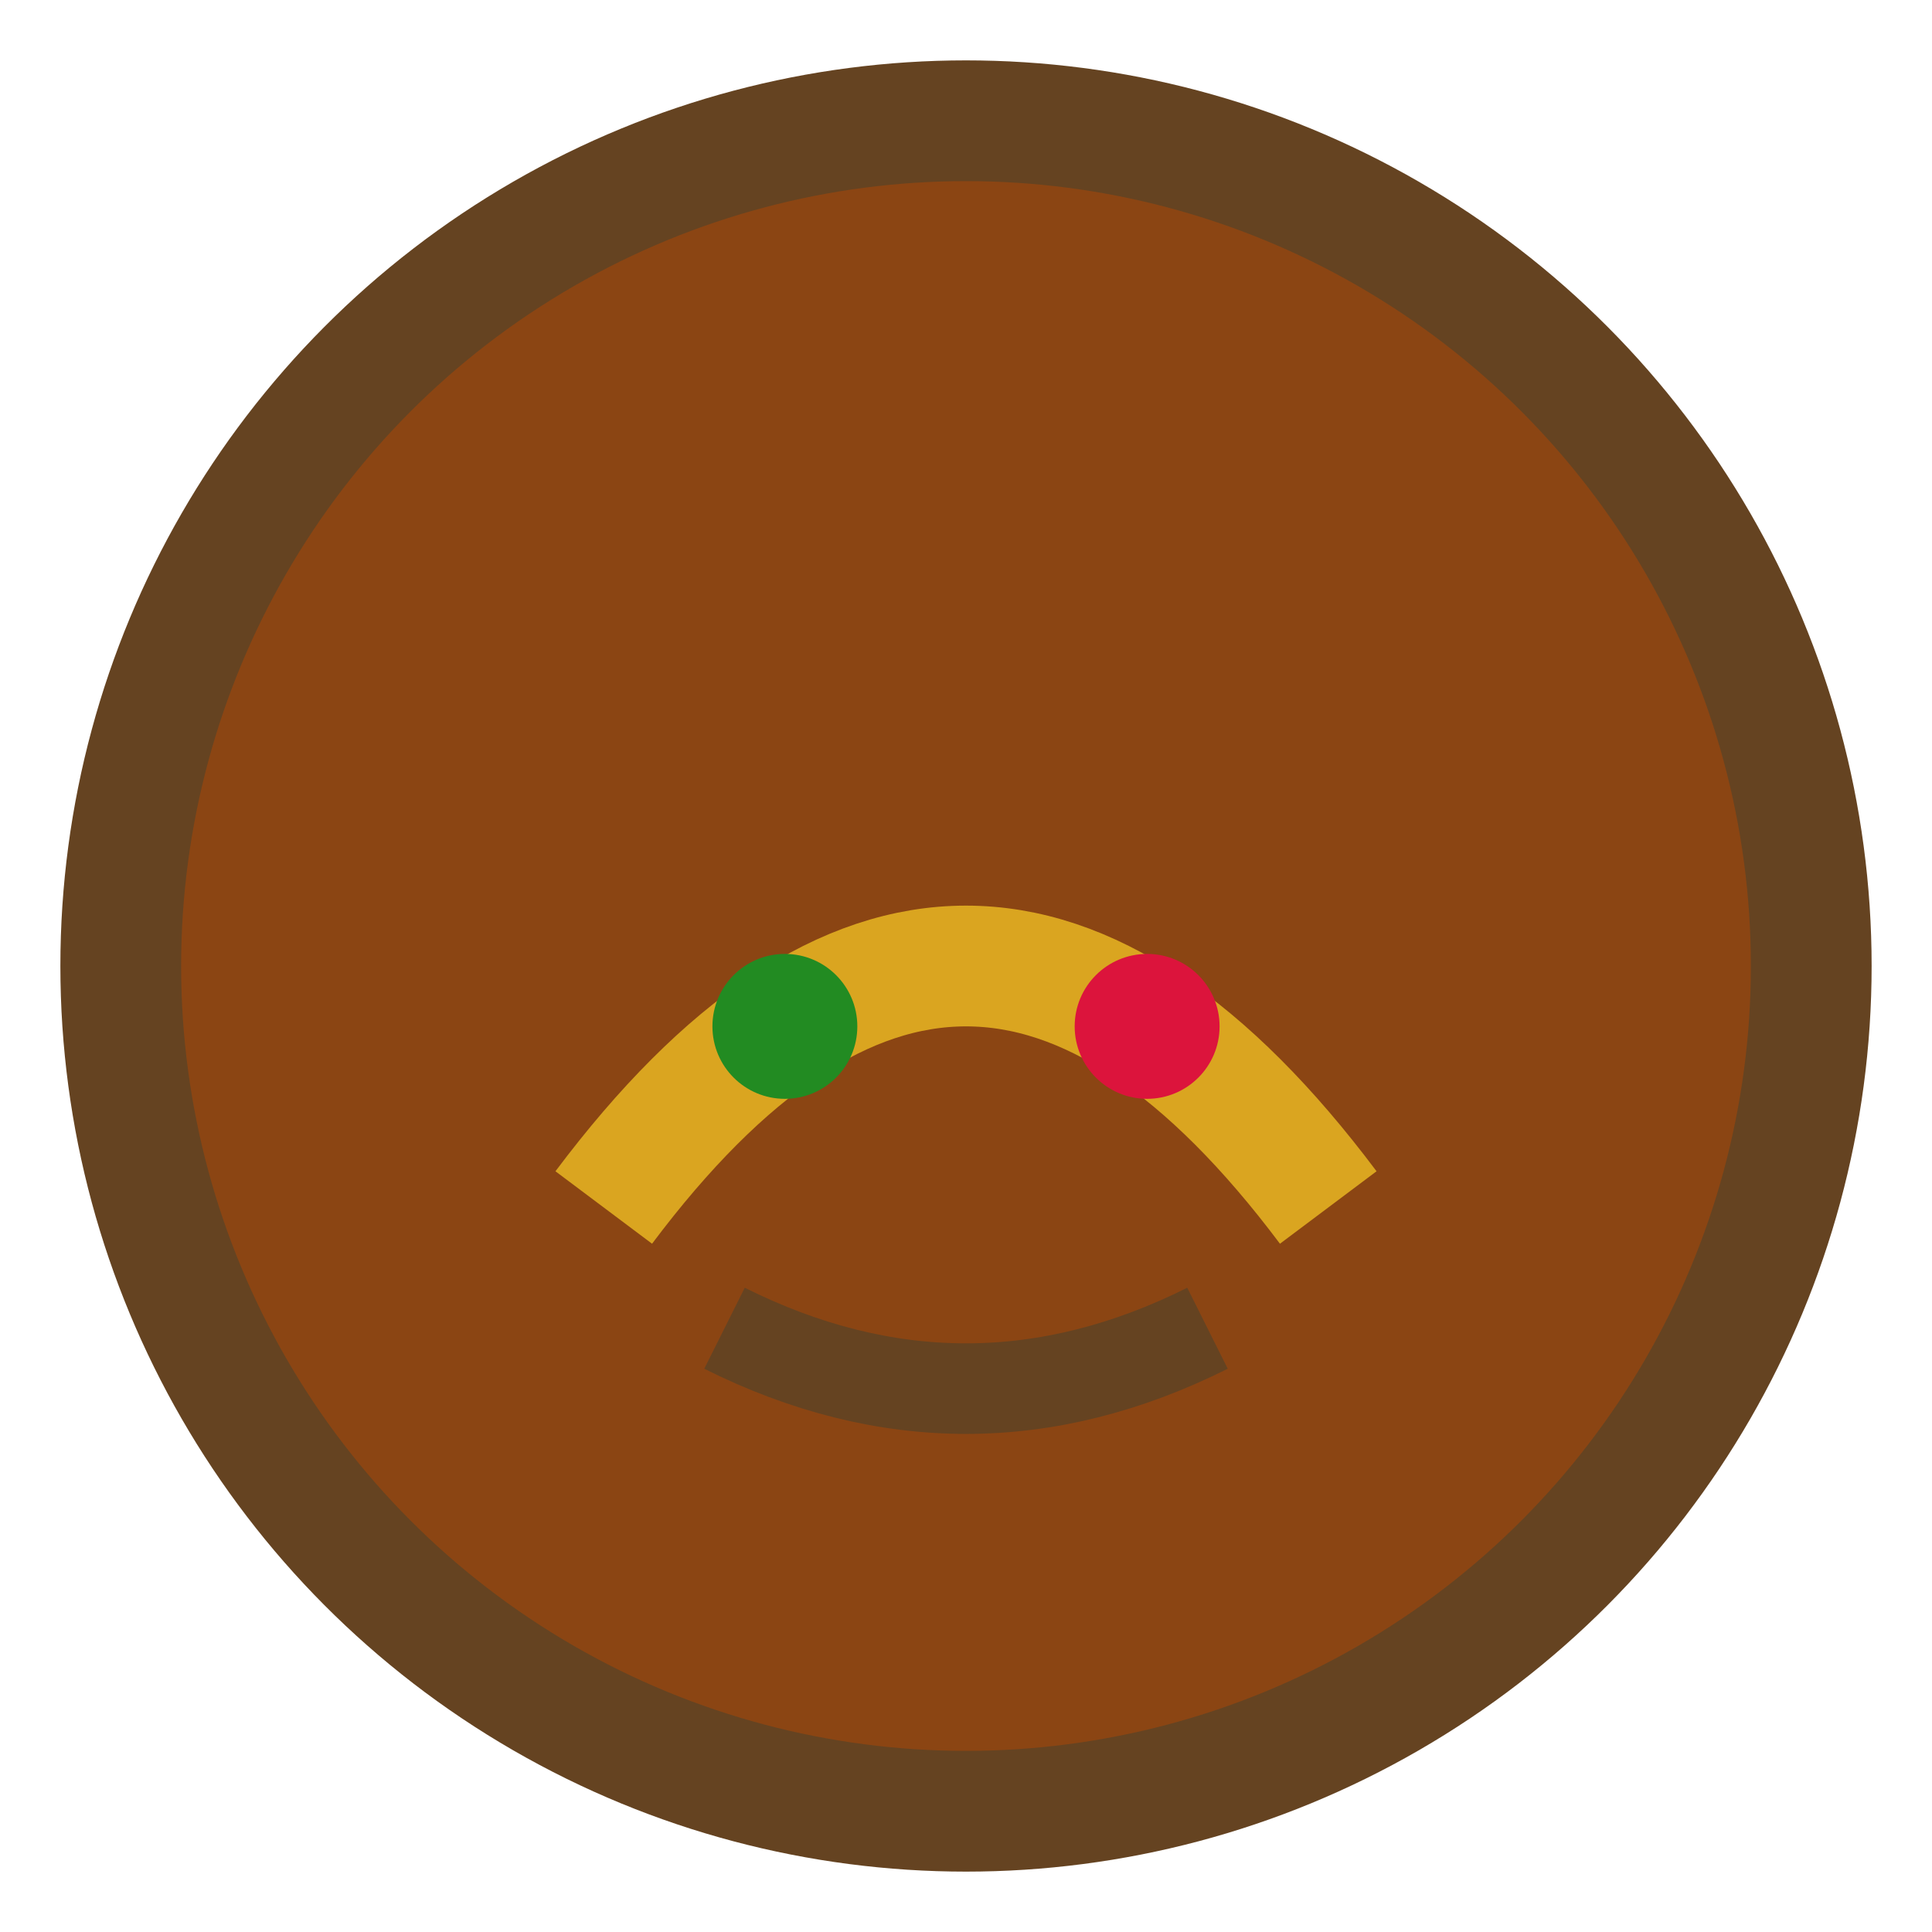 <svg width="32" height="32" viewBox="0 0 32 32" xmlns="http://www.w3.org/2000/svg">
  <circle cx="16" cy="16" r="14" fill="#8B4513" stroke="#654321" stroke-width="2"/>
  <path d="M10 20 Q16 12 22 20" fill="none" stroke="#DAA520" stroke-width="2"/>
  <circle cx="13" cy="17" r="1.2" fill="#228B22"/>
  <circle cx="19" cy="17" r="1.2" fill="#DC143C"/>
  <path d="M12 22 Q16 24 20 22" stroke="#654321" stroke-width="1.5" fill="none"/>
</svg>